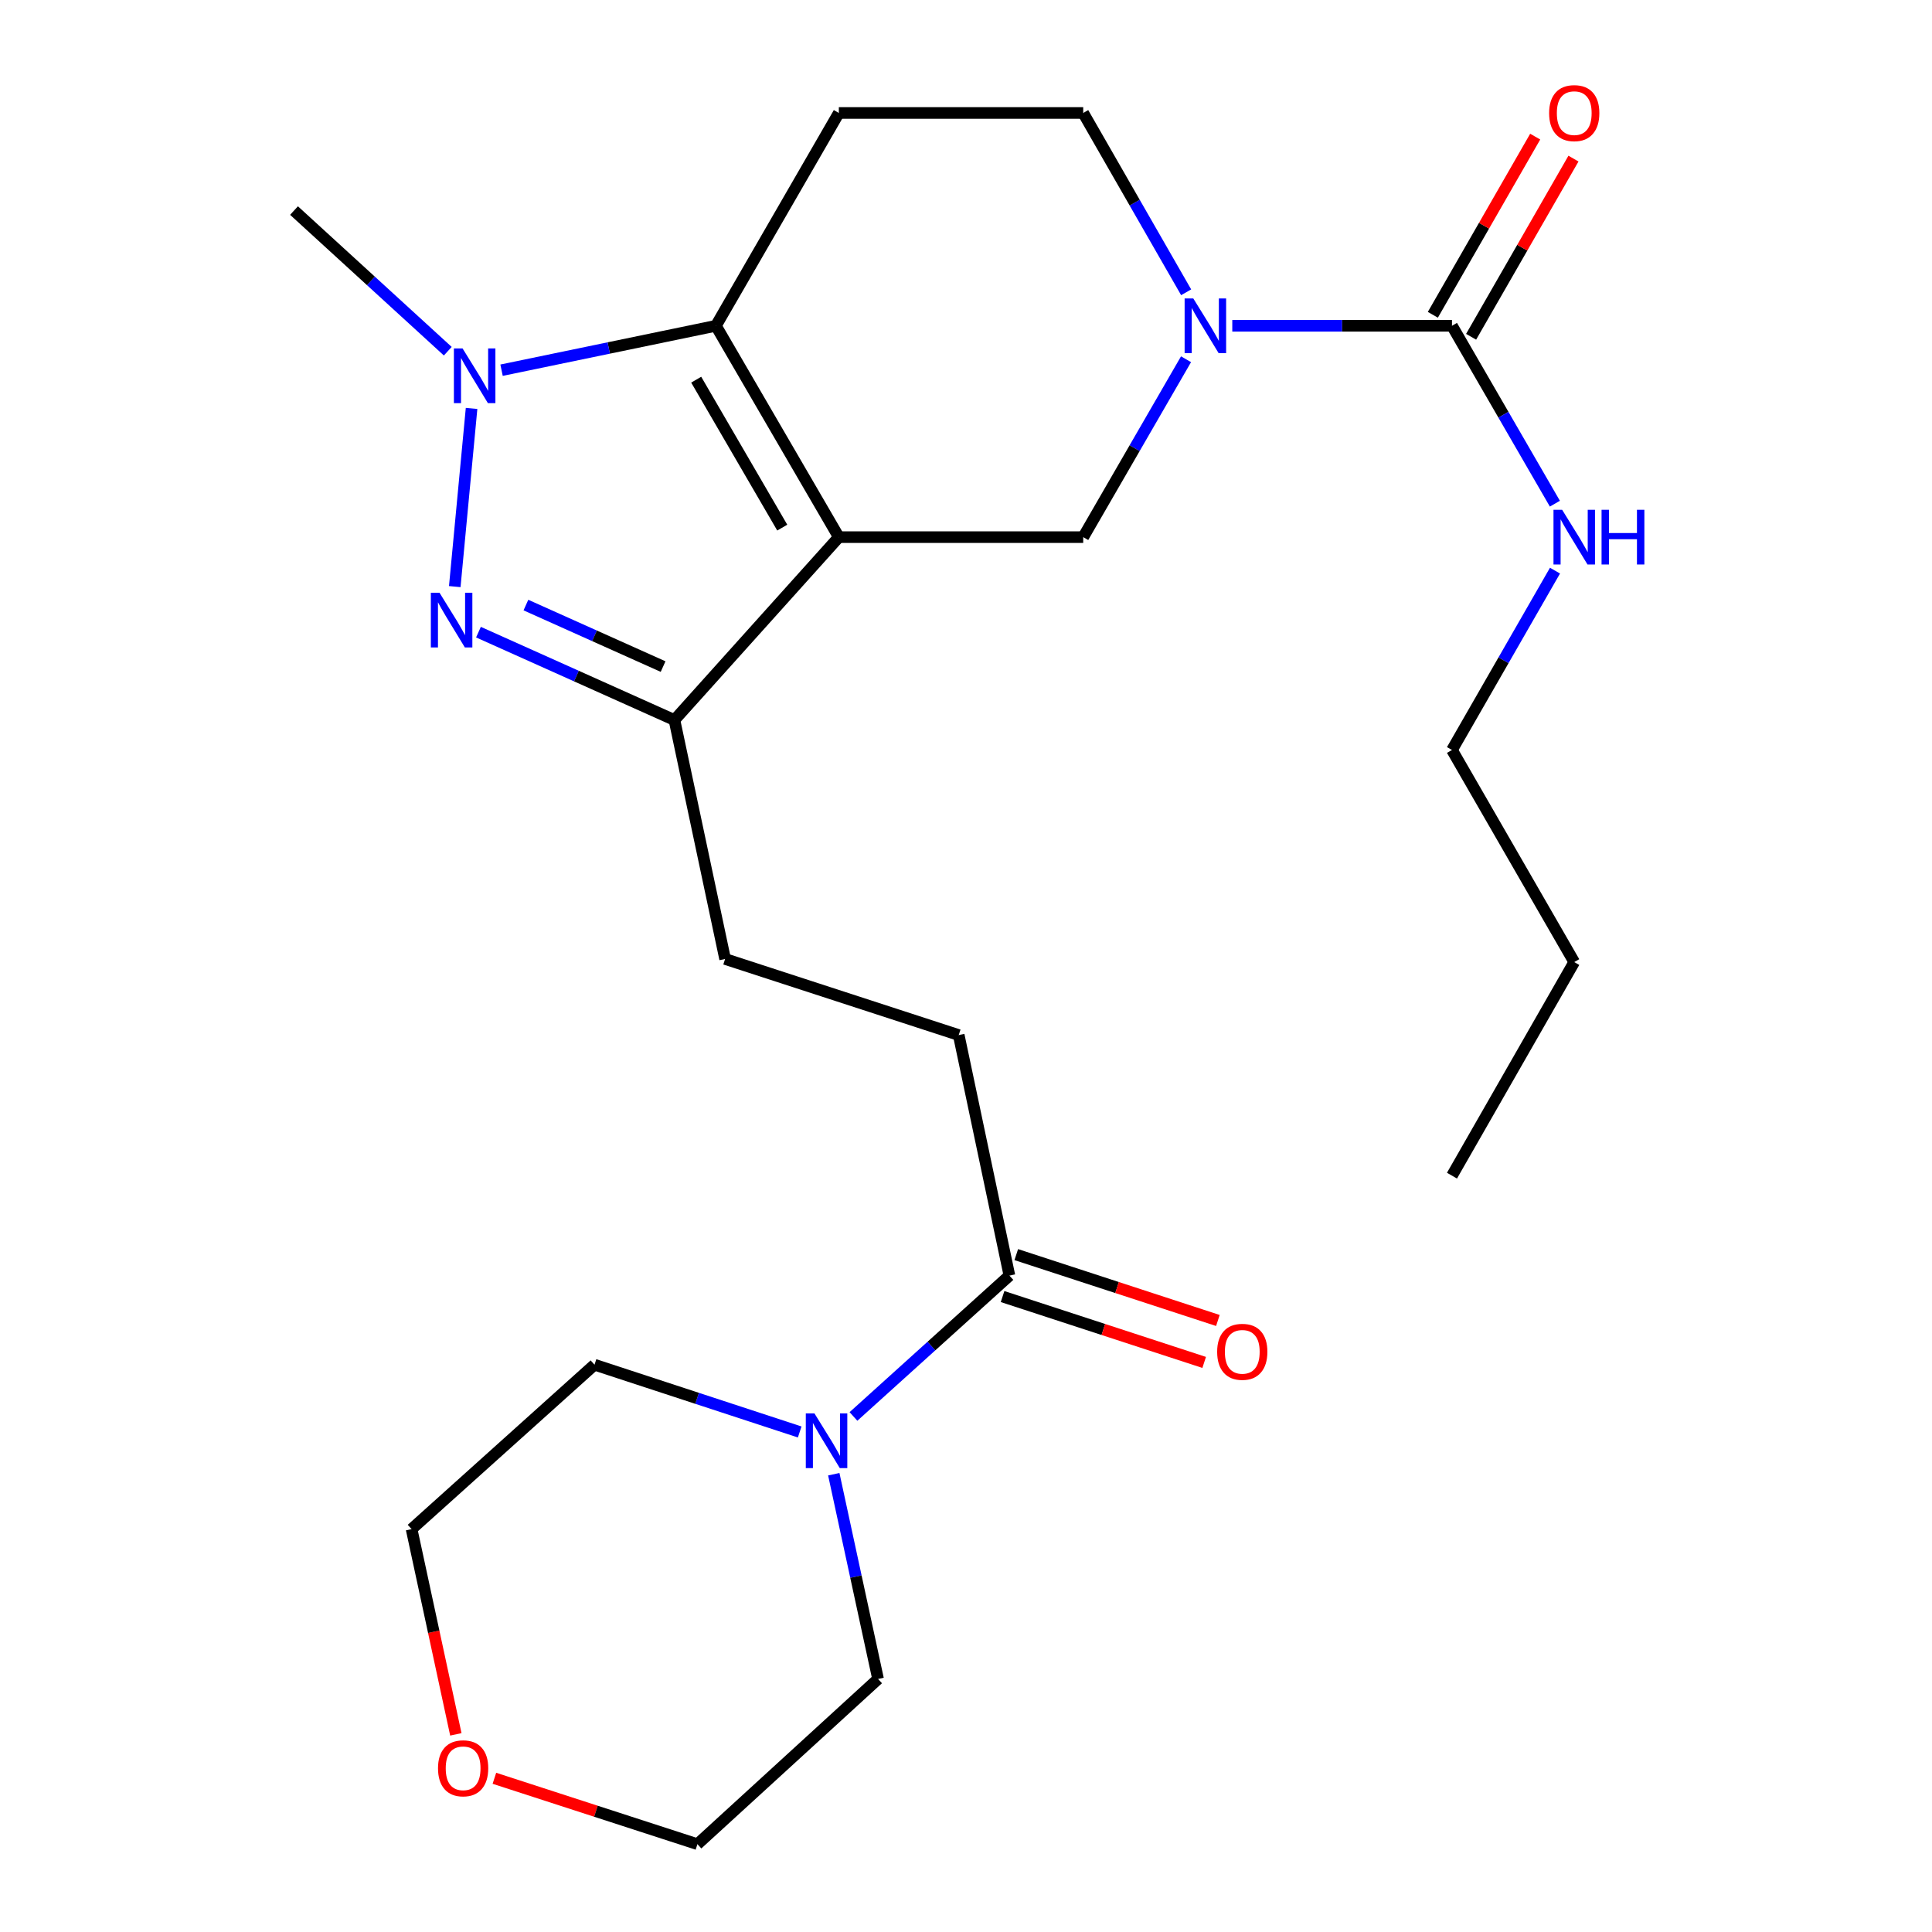 <?xml version='1.0' encoding='iso-8859-1'?>
<svg version='1.1' baseProfile='full'
              xmlns='http://www.w3.org/2000/svg'
                      xmlns:rdkit='http://www.rdkit.org/xml'
                      xmlns:xlink='http://www.w3.org/1999/xlink'
                  xml:space='preserve'
width='1000px' height='1000px' viewBox='0 0 1000 1000'>
<!-- END OF HEADER -->
<rect style='opacity:1.0;fill:#FFFFFF;stroke:none' width='1000' height='1000' x='0' y='0'> </rect>
<path class='bond-0' d='M 434.18,278.022 L 370.555,168.627' style='fill:none;fill-rule:evenodd;stroke:#000000;stroke-width:6px;stroke-linecap:butt;stroke-linejoin:miter;stroke-opacity:1' />
<path class='bond-0' d='M 404.892,273.096 L 360.354,196.52' style='fill:none;fill-rule:evenodd;stroke:#000000;stroke-width:6px;stroke-linecap:butt;stroke-linejoin:miter;stroke-opacity:1' />
<path class='bond-3' d='M 434.18,278.022 L 349.084,372.685' style='fill:none;fill-rule:evenodd;stroke:#000000;stroke-width:6px;stroke-linecap:butt;stroke-linejoin:miter;stroke-opacity:1' />
<path class='bond-5' d='M 434.18,278.022 L 560.668,278.022' style='fill:none;fill-rule:evenodd;stroke:#000000;stroke-width:6px;stroke-linecap:butt;stroke-linejoin:miter;stroke-opacity:1' />
<path class='bond-2' d='M 370.555,168.627 L 315.081,180.121' style='fill:none;fill-rule:evenodd;stroke:#000000;stroke-width:6px;stroke-linecap:butt;stroke-linejoin:miter;stroke-opacity:1' />
<path class='bond-2' d='M 315.081,180.121 L 259.607,191.615' style='fill:none;fill-rule:evenodd;stroke:#0000FF;stroke-width:6px;stroke-linecap:butt;stroke-linejoin:miter;stroke-opacity:1' />
<path class='bond-7' d='M 370.555,168.627 L 434.18,58.47' style='fill:none;fill-rule:evenodd;stroke:#000000;stroke-width:6px;stroke-linecap:butt;stroke-linejoin:miter;stroke-opacity:1' />
<path class='bond-1' d='M 247.65,327.197 L 298.367,349.941' style='fill:none;fill-rule:evenodd;stroke:#0000FF;stroke-width:6px;stroke-linecap:butt;stroke-linejoin:miter;stroke-opacity:1' />
<path class='bond-1' d='M 298.367,349.941 L 349.084,372.685' style='fill:none;fill-rule:evenodd;stroke:#000000;stroke-width:6px;stroke-linecap:butt;stroke-linejoin:miter;stroke-opacity:1' />
<path class='bond-1' d='M 272.212,313.179 L 307.714,329.1' style='fill:none;fill-rule:evenodd;stroke:#0000FF;stroke-width:6px;stroke-linecap:butt;stroke-linejoin:miter;stroke-opacity:1' />
<path class='bond-1' d='M 307.714,329.1 L 343.216,345.021' style='fill:none;fill-rule:evenodd;stroke:#000000;stroke-width:6px;stroke-linecap:butt;stroke-linejoin:miter;stroke-opacity:1' />
<path class='bond-25' d='M 235.385,303.628 L 244.084,211.401' style='fill:none;fill-rule:evenodd;stroke:#0000FF;stroke-width:6px;stroke-linecap:butt;stroke-linejoin:miter;stroke-opacity:1' />
<path class='bond-17' d='M 231.771,181.78 L 191.977,145.383' style='fill:none;fill-rule:evenodd;stroke:#0000FF;stroke-width:6px;stroke-linecap:butt;stroke-linejoin:miter;stroke-opacity:1' />
<path class='bond-17' d='M 191.977,145.383 L 152.183,108.987' style='fill:none;fill-rule:evenodd;stroke:#000000;stroke-width:6px;stroke-linecap:butt;stroke-linejoin:miter;stroke-opacity:1' />
<path class='bond-11' d='M 349.084,372.685 L 375.313,496.369' style='fill:none;fill-rule:evenodd;stroke:#000000;stroke-width:6px;stroke-linecap:butt;stroke-linejoin:miter;stroke-opacity:1' />
<path class='bond-4' d='M 613.889,185.946 L 587.278,231.984' style='fill:none;fill-rule:evenodd;stroke:#0000FF;stroke-width:6px;stroke-linecap:butt;stroke-linejoin:miter;stroke-opacity:1' />
<path class='bond-4' d='M 587.278,231.984 L 560.668,278.022' style='fill:none;fill-rule:evenodd;stroke:#000000;stroke-width:6px;stroke-linecap:butt;stroke-linejoin:miter;stroke-opacity:1' />
<path class='bond-6' d='M 637.83,168.627 L 694.686,168.627' style='fill:none;fill-rule:evenodd;stroke:#0000FF;stroke-width:6px;stroke-linecap:butt;stroke-linejoin:miter;stroke-opacity:1' />
<path class='bond-6' d='M 694.686,168.627 L 751.542,168.627' style='fill:none;fill-rule:evenodd;stroke:#000000;stroke-width:6px;stroke-linecap:butt;stroke-linejoin:miter;stroke-opacity:1' />
<path class='bond-10' d='M 613.948,151.291 L 587.308,104.881' style='fill:none;fill-rule:evenodd;stroke:#0000FF;stroke-width:6px;stroke-linecap:butt;stroke-linejoin:miter;stroke-opacity:1' />
<path class='bond-10' d='M 587.308,104.881 L 560.668,58.47' style='fill:none;fill-rule:evenodd;stroke:#000000;stroke-width:6px;stroke-linecap:butt;stroke-linejoin:miter;stroke-opacity:1' />
<path class='bond-12' d='M 761.444,174.316 L 787.934,128.205' style='fill:none;fill-rule:evenodd;stroke:#000000;stroke-width:6px;stroke-linecap:butt;stroke-linejoin:miter;stroke-opacity:1' />
<path class='bond-12' d='M 787.934,128.205 L 814.423,82.095' style='fill:none;fill-rule:evenodd;stroke:#FF0000;stroke-width:6px;stroke-linecap:butt;stroke-linejoin:miter;stroke-opacity:1' />
<path class='bond-12' d='M 741.639,162.938 L 768.128,116.828' style='fill:none;fill-rule:evenodd;stroke:#000000;stroke-width:6px;stroke-linecap:butt;stroke-linejoin:miter;stroke-opacity:1' />
<path class='bond-12' d='M 768.128,116.828 L 794.617,70.717' style='fill:none;fill-rule:evenodd;stroke:#FF0000;stroke-width:6px;stroke-linecap:butt;stroke-linejoin:miter;stroke-opacity:1' />
<path class='bond-15' d='M 751.542,168.627 L 778.173,214.665' style='fill:none;fill-rule:evenodd;stroke:#000000;stroke-width:6px;stroke-linecap:butt;stroke-linejoin:miter;stroke-opacity:1' />
<path class='bond-15' d='M 778.173,214.665 L 804.805,260.703' style='fill:none;fill-rule:evenodd;stroke:#0000FF;stroke-width:6px;stroke-linecap:butt;stroke-linejoin:miter;stroke-opacity:1' />
<path class='bond-26' d='M 434.18,58.47 L 560.668,58.47' style='fill:none;fill-rule:evenodd;stroke:#000000;stroke-width:6px;stroke-linecap:butt;stroke-linejoin:miter;stroke-opacity:1' />
<path class='bond-8' d='M 441.751,733.159 L 482.112,696.699' style='fill:none;fill-rule:evenodd;stroke:#0000FF;stroke-width:6px;stroke-linecap:butt;stroke-linejoin:miter;stroke-opacity:1' />
<path class='bond-8' d='M 482.112,696.699 L 522.473,660.24' style='fill:none;fill-rule:evenodd;stroke:#000000;stroke-width:6px;stroke-linecap:butt;stroke-linejoin:miter;stroke-opacity:1' />
<path class='bond-18' d='M 431.566,763.055 L 443.024,816.043' style='fill:none;fill-rule:evenodd;stroke:#0000FF;stroke-width:6px;stroke-linecap:butt;stroke-linejoin:miter;stroke-opacity:1' />
<path class='bond-18' d='M 443.024,816.043 L 454.483,869.032' style='fill:none;fill-rule:evenodd;stroke:#000000;stroke-width:6px;stroke-linecap:butt;stroke-linejoin:miter;stroke-opacity:1' />
<path class='bond-19' d='M 413.922,741.184 L 360.82,723.775' style='fill:none;fill-rule:evenodd;stroke:#0000FF;stroke-width:6px;stroke-linecap:butt;stroke-linejoin:miter;stroke-opacity:1' />
<path class='bond-19' d='M 360.82,723.775 L 307.717,706.366' style='fill:none;fill-rule:evenodd;stroke:#000000;stroke-width:6px;stroke-linecap:butt;stroke-linejoin:miter;stroke-opacity:1' />
<path class='bond-9' d='M 522.473,660.24 L 496.231,535.744' style='fill:none;fill-rule:evenodd;stroke:#000000;stroke-width:6px;stroke-linecap:butt;stroke-linejoin:miter;stroke-opacity:1' />
<path class='bond-14' d='M 518.926,671.096 L 571.103,688.142' style='fill:none;fill-rule:evenodd;stroke:#000000;stroke-width:6px;stroke-linecap:butt;stroke-linejoin:miter;stroke-opacity:1' />
<path class='bond-14' d='M 571.103,688.142 L 623.28,705.188' style='fill:none;fill-rule:evenodd;stroke:#FF0000;stroke-width:6px;stroke-linecap:butt;stroke-linejoin:miter;stroke-opacity:1' />
<path class='bond-14' d='M 526.019,649.384 L 578.196,666.43' style='fill:none;fill-rule:evenodd;stroke:#000000;stroke-width:6px;stroke-linecap:butt;stroke-linejoin:miter;stroke-opacity:1' />
<path class='bond-14' d='M 578.196,666.43 L 630.373,683.477' style='fill:none;fill-rule:evenodd;stroke:#FF0000;stroke-width:6px;stroke-linecap:butt;stroke-linejoin:miter;stroke-opacity:1' />
<path class='bond-13' d='M 375.313,496.369 L 496.231,535.744' style='fill:none;fill-rule:evenodd;stroke:#000000;stroke-width:6px;stroke-linecap:butt;stroke-linejoin:miter;stroke-opacity:1' />
<path class='bond-22' d='M 804.866,295.359 L 778.204,341.775' style='fill:none;fill-rule:evenodd;stroke:#0000FF;stroke-width:6px;stroke-linecap:butt;stroke-linejoin:miter;stroke-opacity:1' />
<path class='bond-22' d='M 778.204,341.775 L 751.542,388.192' style='fill:none;fill-rule:evenodd;stroke:#000000;stroke-width:6px;stroke-linecap:butt;stroke-linejoin:miter;stroke-opacity:1' />
<path class='bond-16' d='M 235.945,897.699 L 224.493,844.586' style='fill:none;fill-rule:evenodd;stroke:#FF0000;stroke-width:6px;stroke-linecap:butt;stroke-linejoin:miter;stroke-opacity:1' />
<path class='bond-16' d='M 224.493,844.586 L 213.041,791.474' style='fill:none;fill-rule:evenodd;stroke:#000000;stroke-width:6px;stroke-linecap:butt;stroke-linejoin:miter;stroke-opacity:1' />
<path class='bond-27' d='M 255.902,920.437 L 308.445,937.491' style='fill:none;fill-rule:evenodd;stroke:#FF0000;stroke-width:6px;stroke-linecap:butt;stroke-linejoin:miter;stroke-opacity:1' />
<path class='bond-27' d='M 308.445,937.491 L 360.987,954.545' style='fill:none;fill-rule:evenodd;stroke:#000000;stroke-width:6px;stroke-linecap:butt;stroke-linejoin:miter;stroke-opacity:1' />
<path class='bond-21' d='M 454.483,869.032 L 360.987,954.545' style='fill:none;fill-rule:evenodd;stroke:#000000;stroke-width:6px;stroke-linecap:butt;stroke-linejoin:miter;stroke-opacity:1' />
<path class='bond-20' d='M 307.717,706.366 L 213.041,791.474' style='fill:none;fill-rule:evenodd;stroke:#000000;stroke-width:6px;stroke-linecap:butt;stroke-linejoin:miter;stroke-opacity:1' />
<path class='bond-23' d='M 751.542,388.192 L 814.824,497.968' style='fill:none;fill-rule:evenodd;stroke:#000000;stroke-width:6px;stroke-linecap:butt;stroke-linejoin:miter;stroke-opacity:1' />
<path class='bond-24' d='M 814.824,497.968 L 751.542,608.518' style='fill:none;fill-rule:evenodd;stroke:#000000;stroke-width:6px;stroke-linecap:butt;stroke-linejoin:miter;stroke-opacity:1' />
<path  class='atom-2' d='M 227.49 306.803
L 236.77 321.803
Q 237.69 323.283, 239.17 325.963
Q 240.65 328.643, 240.73 328.803
L 240.73 306.803
L 244.49 306.803
L 244.49 335.123
L 240.61 335.123
L 230.65 318.723
Q 229.49 316.803, 228.25 314.603
Q 227.05 312.403, 226.69 311.723
L 226.69 335.123
L 223.01 335.123
L 223.01 306.803
L 227.49 306.803
' fill='#0000FF'/>
<path  class='atom-3' d='M 239.418 180.341
L 248.698 195.341
Q 249.618 196.821, 251.098 199.501
Q 252.578 202.181, 252.658 202.341
L 252.658 180.341
L 256.418 180.341
L 256.418 208.661
L 252.538 208.661
L 242.578 192.261
Q 241.418 190.341, 240.178 188.141
Q 238.978 185.941, 238.618 185.261
L 238.618 208.661
L 234.938 208.661
L 234.938 180.341
L 239.418 180.341
' fill='#0000FF'/>
<path  class='atom-5' d='M 617.639 154.467
L 626.919 169.467
Q 627.839 170.947, 629.319 173.627
Q 630.799 176.307, 630.879 176.467
L 630.879 154.467
L 634.639 154.467
L 634.639 182.787
L 630.759 182.787
L 620.799 166.387
Q 619.639 164.467, 618.399 162.267
Q 617.199 160.067, 616.839 159.387
L 616.839 182.787
L 613.159 182.787
L 613.159 154.467
L 617.639 154.467
' fill='#0000FF'/>
<path  class='atom-9' d='M 421.562 731.581
L 430.842 746.581
Q 431.762 748.061, 433.242 750.741
Q 434.722 753.421, 434.802 753.581
L 434.802 731.581
L 438.562 731.581
L 438.562 759.901
L 434.682 759.901
L 424.722 743.501
Q 423.562 741.581, 422.322 739.381
Q 421.122 737.181, 420.762 736.501
L 420.762 759.901
L 417.082 759.901
L 417.082 731.581
L 421.562 731.581
' fill='#0000FF'/>
<path  class='atom-13' d='M 801.824 58.55
Q 801.824 51.75, 805.184 47.95
Q 808.544 44.15, 814.824 44.15
Q 821.104 44.15, 824.464 47.95
Q 827.824 51.75, 827.824 58.55
Q 827.824 65.43, 824.424 69.35
Q 821.024 73.23, 814.824 73.23
Q 808.584 73.23, 805.184 69.35
Q 801.824 65.47, 801.824 58.55
M 814.824 70.03
Q 819.144 70.03, 821.464 67.15
Q 823.824 64.23, 823.824 58.55
Q 823.824 52.99, 821.464 50.19
Q 819.144 47.35, 814.824 47.35
Q 810.504 47.35, 808.144 50.15
Q 805.824 52.95, 805.824 58.55
Q 805.824 64.27, 808.144 67.15
Q 810.504 70.03, 814.824 70.03
' fill='#FF0000'/>
<path  class='atom-15' d='M 629.997 699.695
Q 629.997 692.895, 633.357 689.095
Q 636.717 685.295, 642.997 685.295
Q 649.277 685.295, 652.637 689.095
Q 655.997 692.895, 655.997 699.695
Q 655.997 706.575, 652.597 710.495
Q 649.197 714.375, 642.997 714.375
Q 636.757 714.375, 633.357 710.495
Q 629.997 706.615, 629.997 699.695
M 642.997 711.175
Q 647.317 711.175, 649.637 708.295
Q 651.997 705.375, 651.997 699.695
Q 651.997 694.135, 649.637 691.335
Q 647.317 688.495, 642.997 688.495
Q 638.677 688.495, 636.317 691.295
Q 633.997 694.095, 633.997 699.695
Q 633.997 705.415, 636.317 708.295
Q 638.677 711.175, 642.997 711.175
' fill='#FF0000'/>
<path  class='atom-16' d='M 808.564 263.862
L 817.844 278.862
Q 818.764 280.342, 820.244 283.022
Q 821.724 285.702, 821.804 285.862
L 821.804 263.862
L 825.564 263.862
L 825.564 292.182
L 821.684 292.182
L 811.724 275.782
Q 810.564 273.862, 809.324 271.662
Q 808.124 269.462, 807.764 268.782
L 807.764 292.182
L 804.084 292.182
L 804.084 263.862
L 808.564 263.862
' fill='#0000FF'/>
<path  class='atom-16' d='M 828.964 263.862
L 832.804 263.862
L 832.804 275.902
L 847.284 275.902
L 847.284 263.862
L 851.124 263.862
L 851.124 292.182
L 847.284 292.182
L 847.284 279.102
L 832.804 279.102
L 832.804 292.182
L 828.964 292.182
L 828.964 263.862
' fill='#0000FF'/>
<path  class='atom-17' d='M 226.714 915.263
Q 226.714 908.463, 230.074 904.663
Q 233.434 900.863, 239.714 900.863
Q 245.994 900.863, 249.354 904.663
Q 252.714 908.463, 252.714 915.263
Q 252.714 922.143, 249.314 926.063
Q 245.914 929.943, 239.714 929.943
Q 233.474 929.943, 230.074 926.063
Q 226.714 922.183, 226.714 915.263
M 239.714 926.743
Q 244.034 926.743, 246.354 923.863
Q 248.714 920.943, 248.714 915.263
Q 248.714 909.703, 246.354 906.903
Q 244.034 904.063, 239.714 904.063
Q 235.394 904.063, 233.034 906.863
Q 230.714 909.663, 230.714 915.263
Q 230.714 920.983, 233.034 923.863
Q 235.394 926.743, 239.714 926.743
' fill='#FF0000'/>
</svg>
